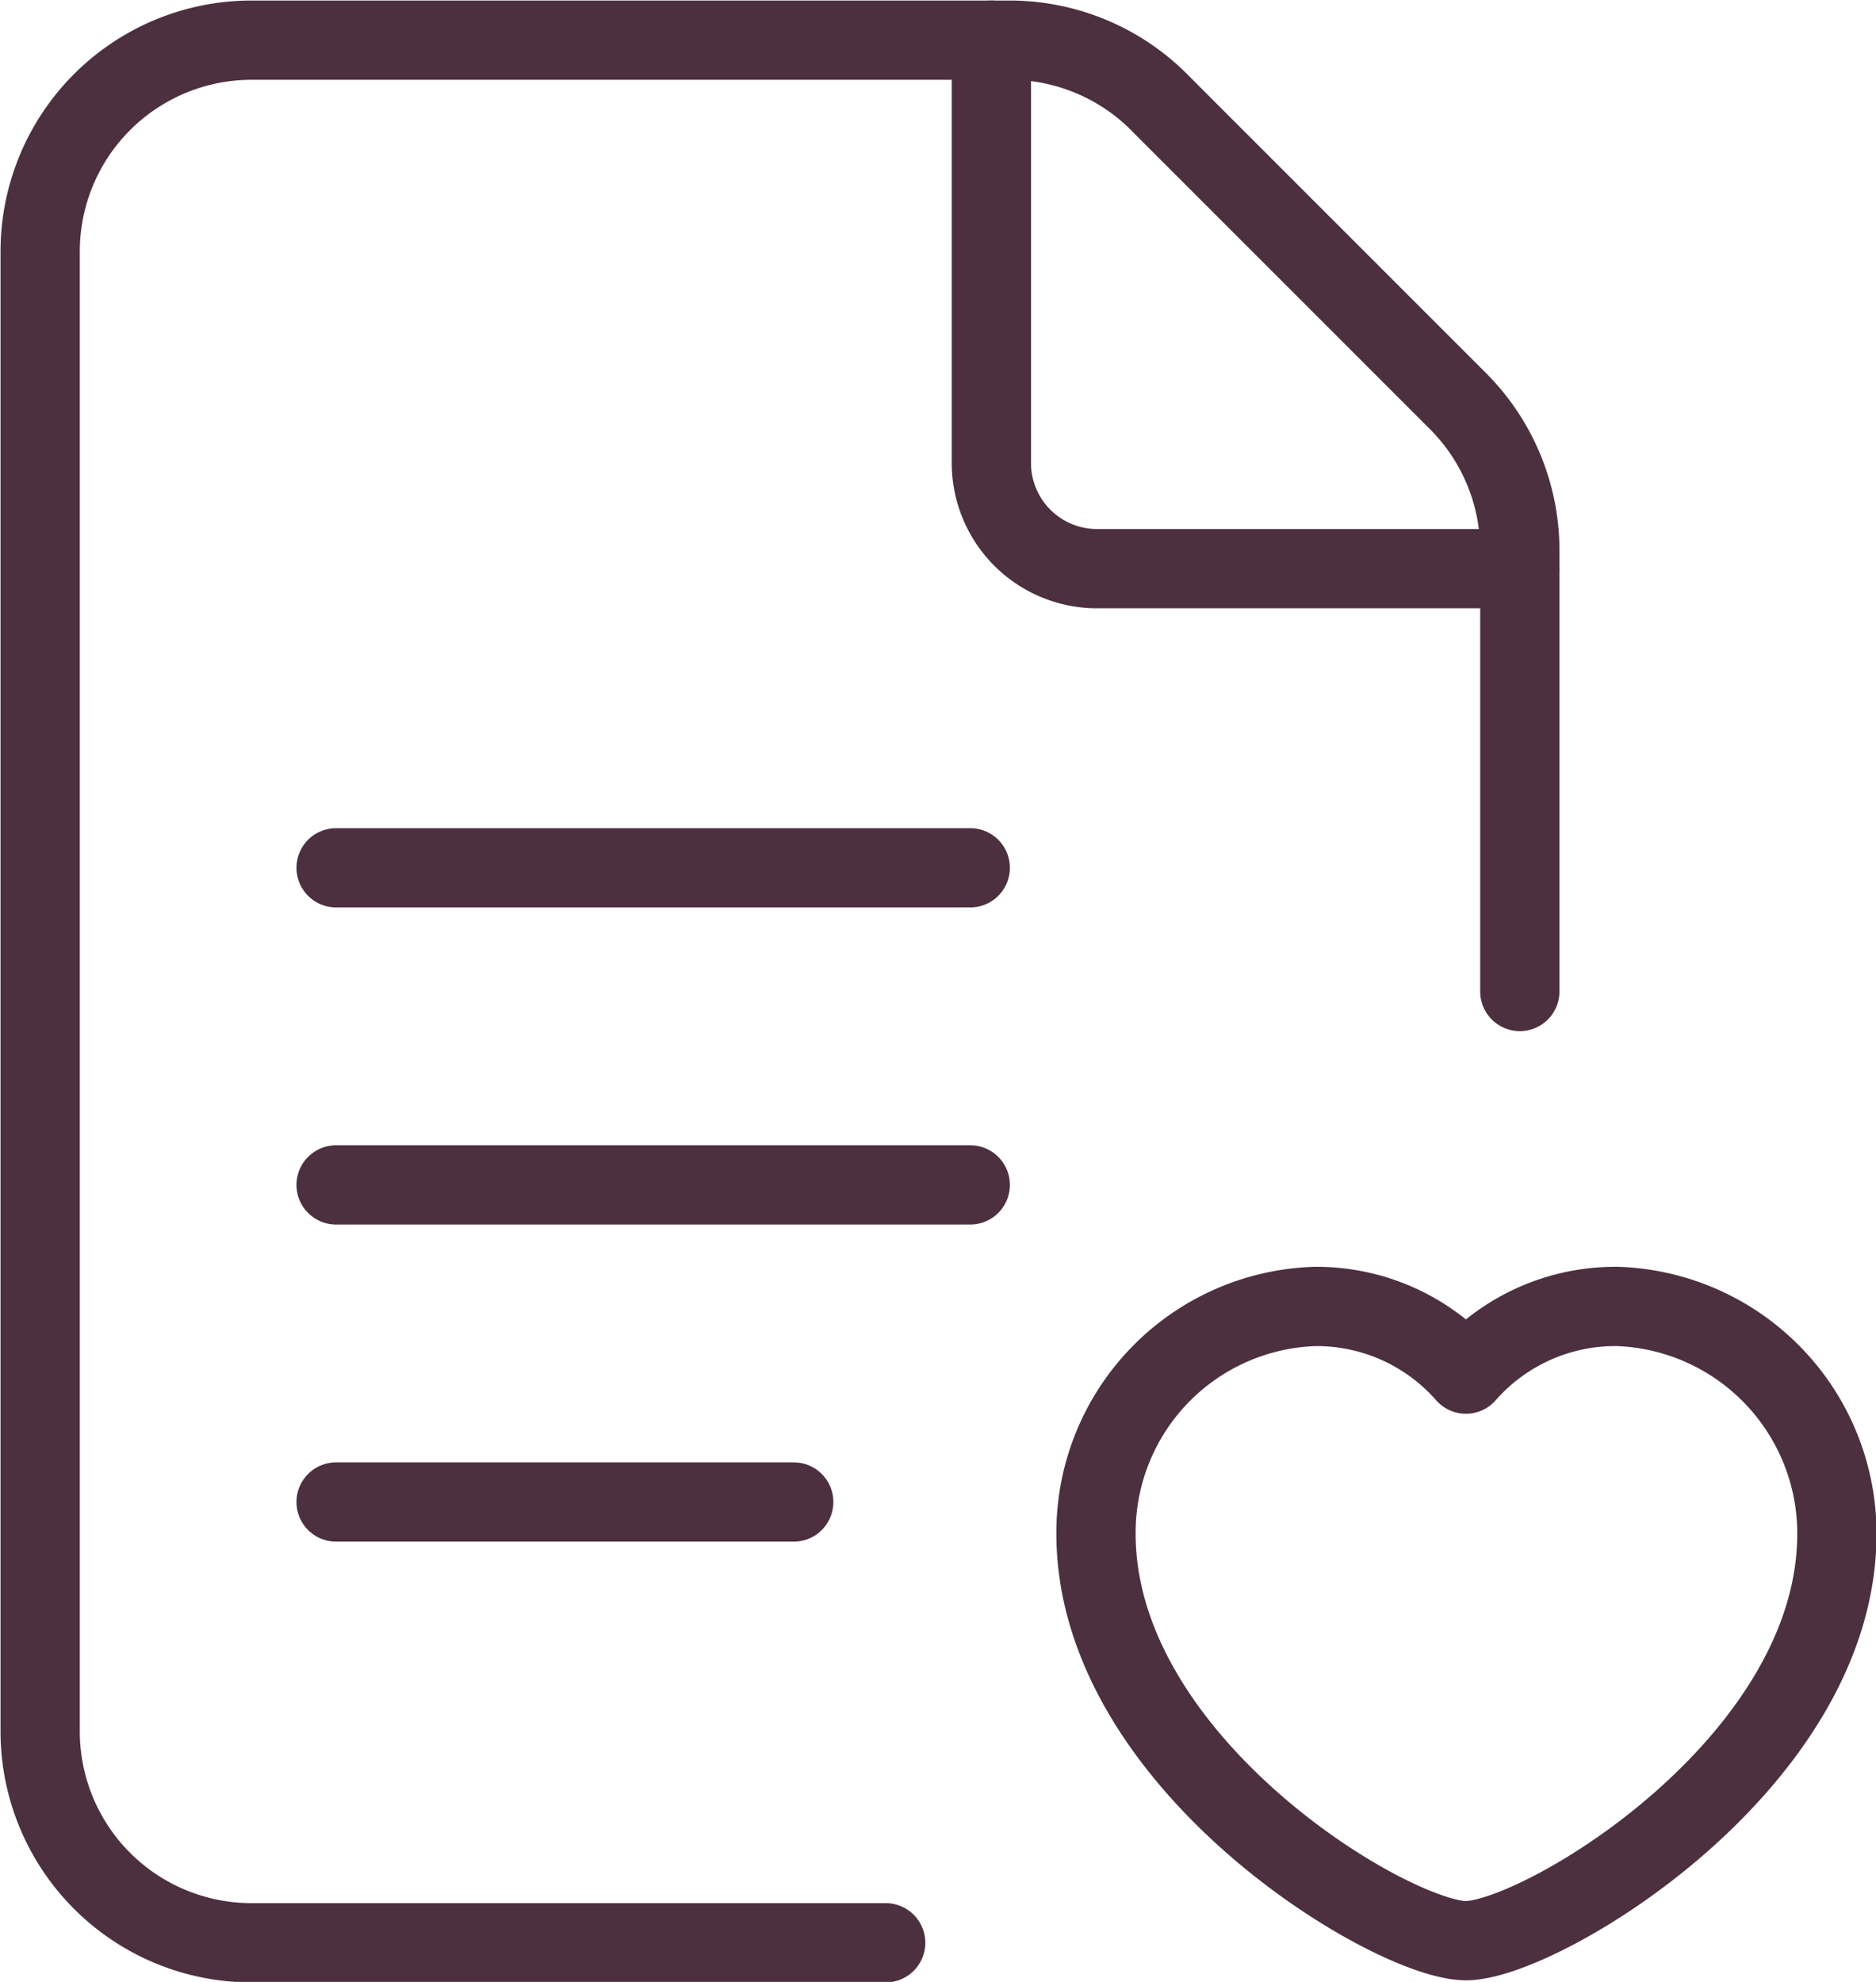 <svg xmlns="http://www.w3.org/2000/svg" viewBox="0 0 17.75 18.75"><defs><style>.cls-1{fill:none;stroke:#4c303f;stroke-linecap:round;stroke-linejoin:round;stroke-width:0.75px;}</style></defs><title>document</title><g id="Vrstva_2" data-name="Vrstva 2"><g id="Vrstva_1-2" data-name="Vrstva 1"><path class="cls-1" d="M14.38,9.38V5.2a2,2,0,0,0-.59-1.41L11,1A2,2,0,0,0,9.55.38H2.38a2,2,0,0,0-2,2v14a2,2,0,0,0,2,2h6"/><path class="cls-1" d="M14.38,5.38h-4a1,1,0,0,1-1-1v-4"/><path class="cls-1" d="M13.87,13a1.88,1.88,0,0,1,1.44-.64,2.15,2.15,0,0,1,2.07,2.15c0,2.18-2.81,3.85-3.51,3.85s-3.5-1.67-3.5-3.85a2.14,2.14,0,0,1,2.07-2.15A1.88,1.88,0,0,1,13.87,13Z"/><line class="cls-1" x1="3.18" y1="8.21" x2="9.18" y2="8.21"/><line class="cls-1" x1="3.18" y1="11.21" x2="9.18" y2="11.21"/><line class="cls-1" x1="3.18" y1="14.21" x2="7.51" y2="14.21"/></g></g></svg>